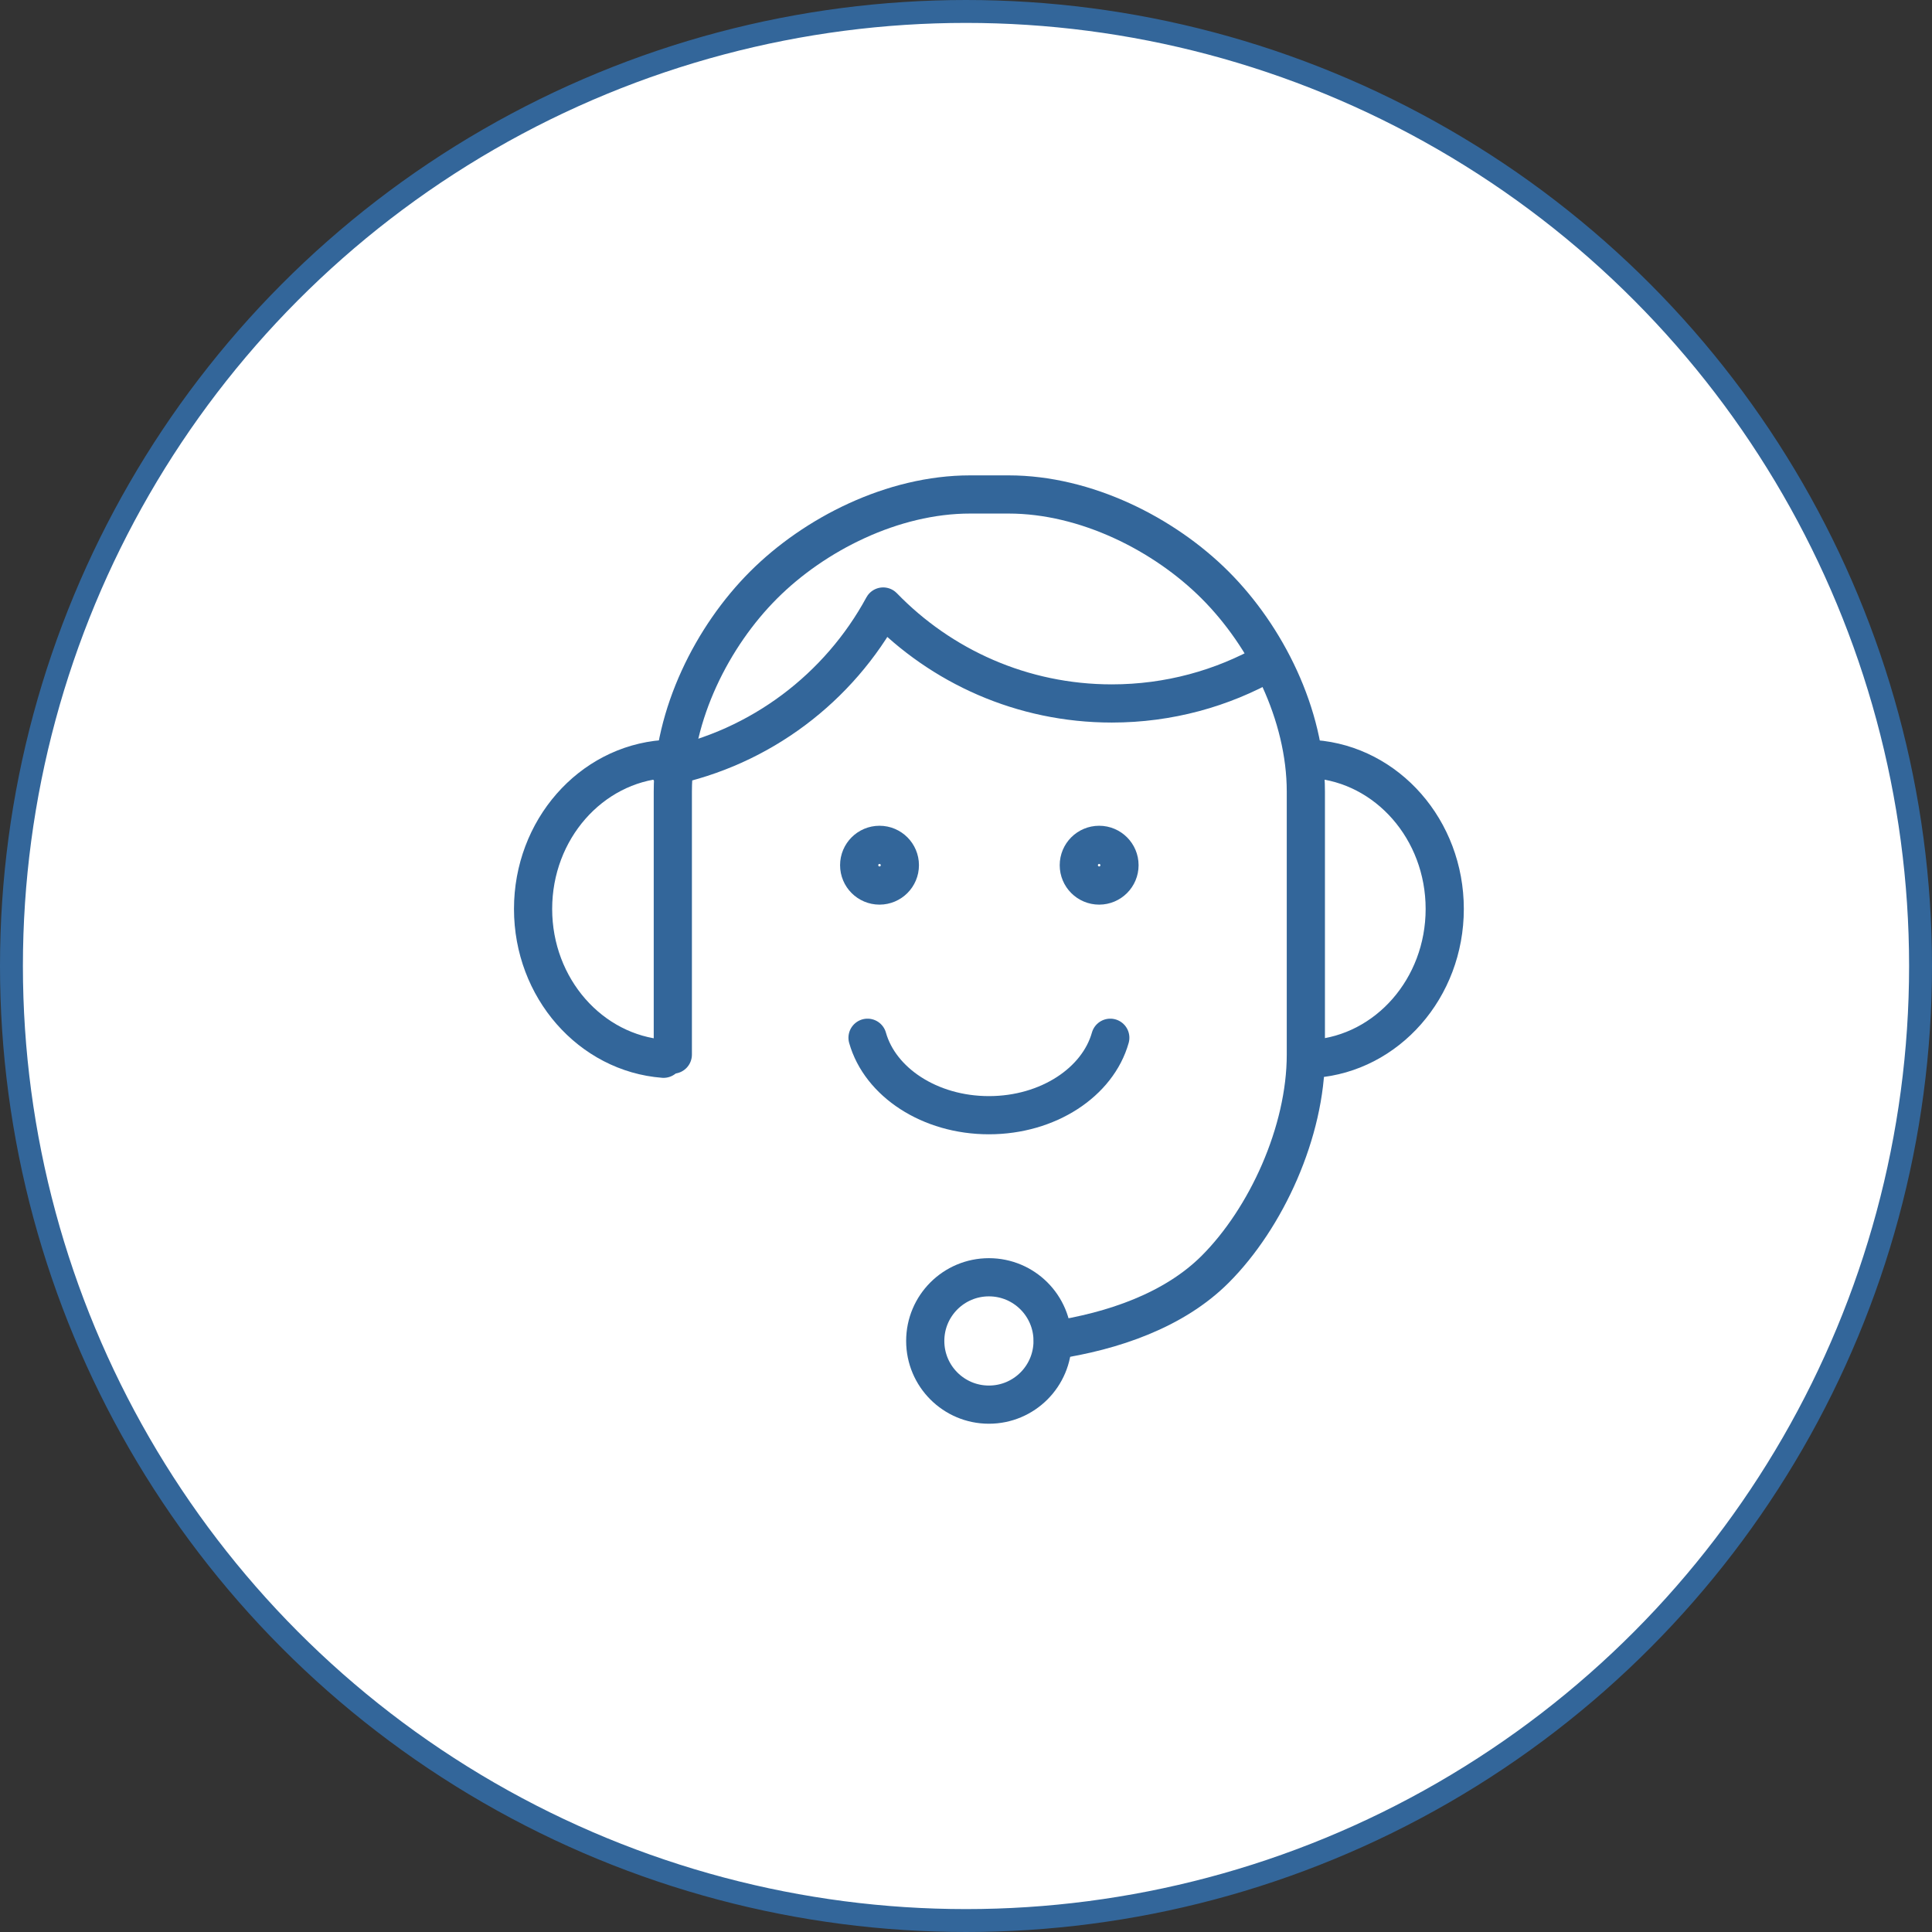 <?xml version="1.0" encoding="utf-8"?>
<!-- Generator: Adobe Illustrator 15.0.0, SVG Export Plug-In . SVG Version: 6.00 Build 0)  -->
<!DOCTYPE svg PUBLIC "-//W3C//DTD SVG 1.1//EN" "http://www.w3.org/Graphics/SVG/1.1/DTD/svg11.dtd">
<svg version="1.1" id="Layer_1" xmlns="http://www.w3.org/2000/svg" xmlns:xlink="http://www.w3.org/1999/xlink" x="0px" y="0px"
	 width="253px" height="253px" viewBox="0 0 253 253" enable-background="new 0 0 253 253" xml:space="preserve">
<rect x="0" y="0" width="253" height="253" fill="#333333" stroke="none"/>
<circle fill="#FFFFFF" stroke="#33669A" stroke-width="3" stroke-miterlimit="10" cx="126.5" cy="126.5" r="125"/>
<g>
	
		<path fill="none" stroke="#33669A" stroke-width="5" stroke-linecap="round" stroke-linejoin="round" stroke-miterlimit="22.926" d="
		M137.879,175.515c7.888-1.178,15.881-3.932,21.253-9.305c6.672-6.674,11.872-17.987,11.872-28.107v-34.429
		c0-10.119-5.2-20.38-11.872-27.051c-6.67-6.675-16.931-11.872-27.05-11.872h-5.053c-10.118,0-20.38,5.197-27.049,11.872
		c-6.673,6.67-11.873,16.932-11.873,27.051v34.429"/>
	<path fill="none" stroke="#33669A" stroke-width="5" stroke-miterlimit="22.926" d="M143.938,110.635
		c1.468,0,2.663,1.194,2.663,2.665c0,1.47-1.195,2.664-2.663,2.664c-1.476,0-2.666-1.193-2.666-2.664
		C141.272,111.829,142.463,110.635,143.938,110.635L143.938,110.635z M115.173,110.635c1.472,0,2.666,1.194,2.666,2.665
		c0,1.47-1.194,2.664-2.666,2.664s-2.663-1.193-2.663-2.664C112.51,111.829,113.701,110.635,115.173,110.635L115.173,110.635z"/>
	
		<path fill="none" stroke="#33669A" stroke-width="5" stroke-linecap="round" stroke-linejoin="round" stroke-miterlimit="22.926" d="
		M86.896,138.647c-9.55-0.732-17.088-9.238-17.088-19.618c0-10.385,7.538-18.887,17.088-19.621 M172.104,138.647
		c9.553-0.732,17.087-9.238,17.087-19.618c0-10.385-7.534-18.887-17.087-19.621 M113.606,135.896
		c1.635,5.804,8.13,10.142,15.894,10.142c7.767,0,14.262-4.338,15.895-10.142"/>
	<path fill="none" stroke="#33669A" stroke-width="5" stroke-miterlimit="22.926" d="M129.5,167.261
		c4.607,0,8.339,3.732,8.339,8.34c0,4.605-3.731,8.34-8.339,8.34c-4.608,0-8.338-3.734-8.338-8.34
		C121.162,170.993,124.892,167.261,129.5,167.261L129.5,167.261z"/>
	
		<path fill="none" stroke="#33669A" stroke-width="5" stroke-linecap="round" stroke-linejoin="round" stroke-miterlimit="22.926" d="
		M87.373,100.411c12.225-2.492,22.506-10.342,28.279-20.987c7.58,7.826,18.196,12.696,29.945,12.696
		c7.459,0,14.458-1.96,20.514-5.391"/>
</g>
</svg>
